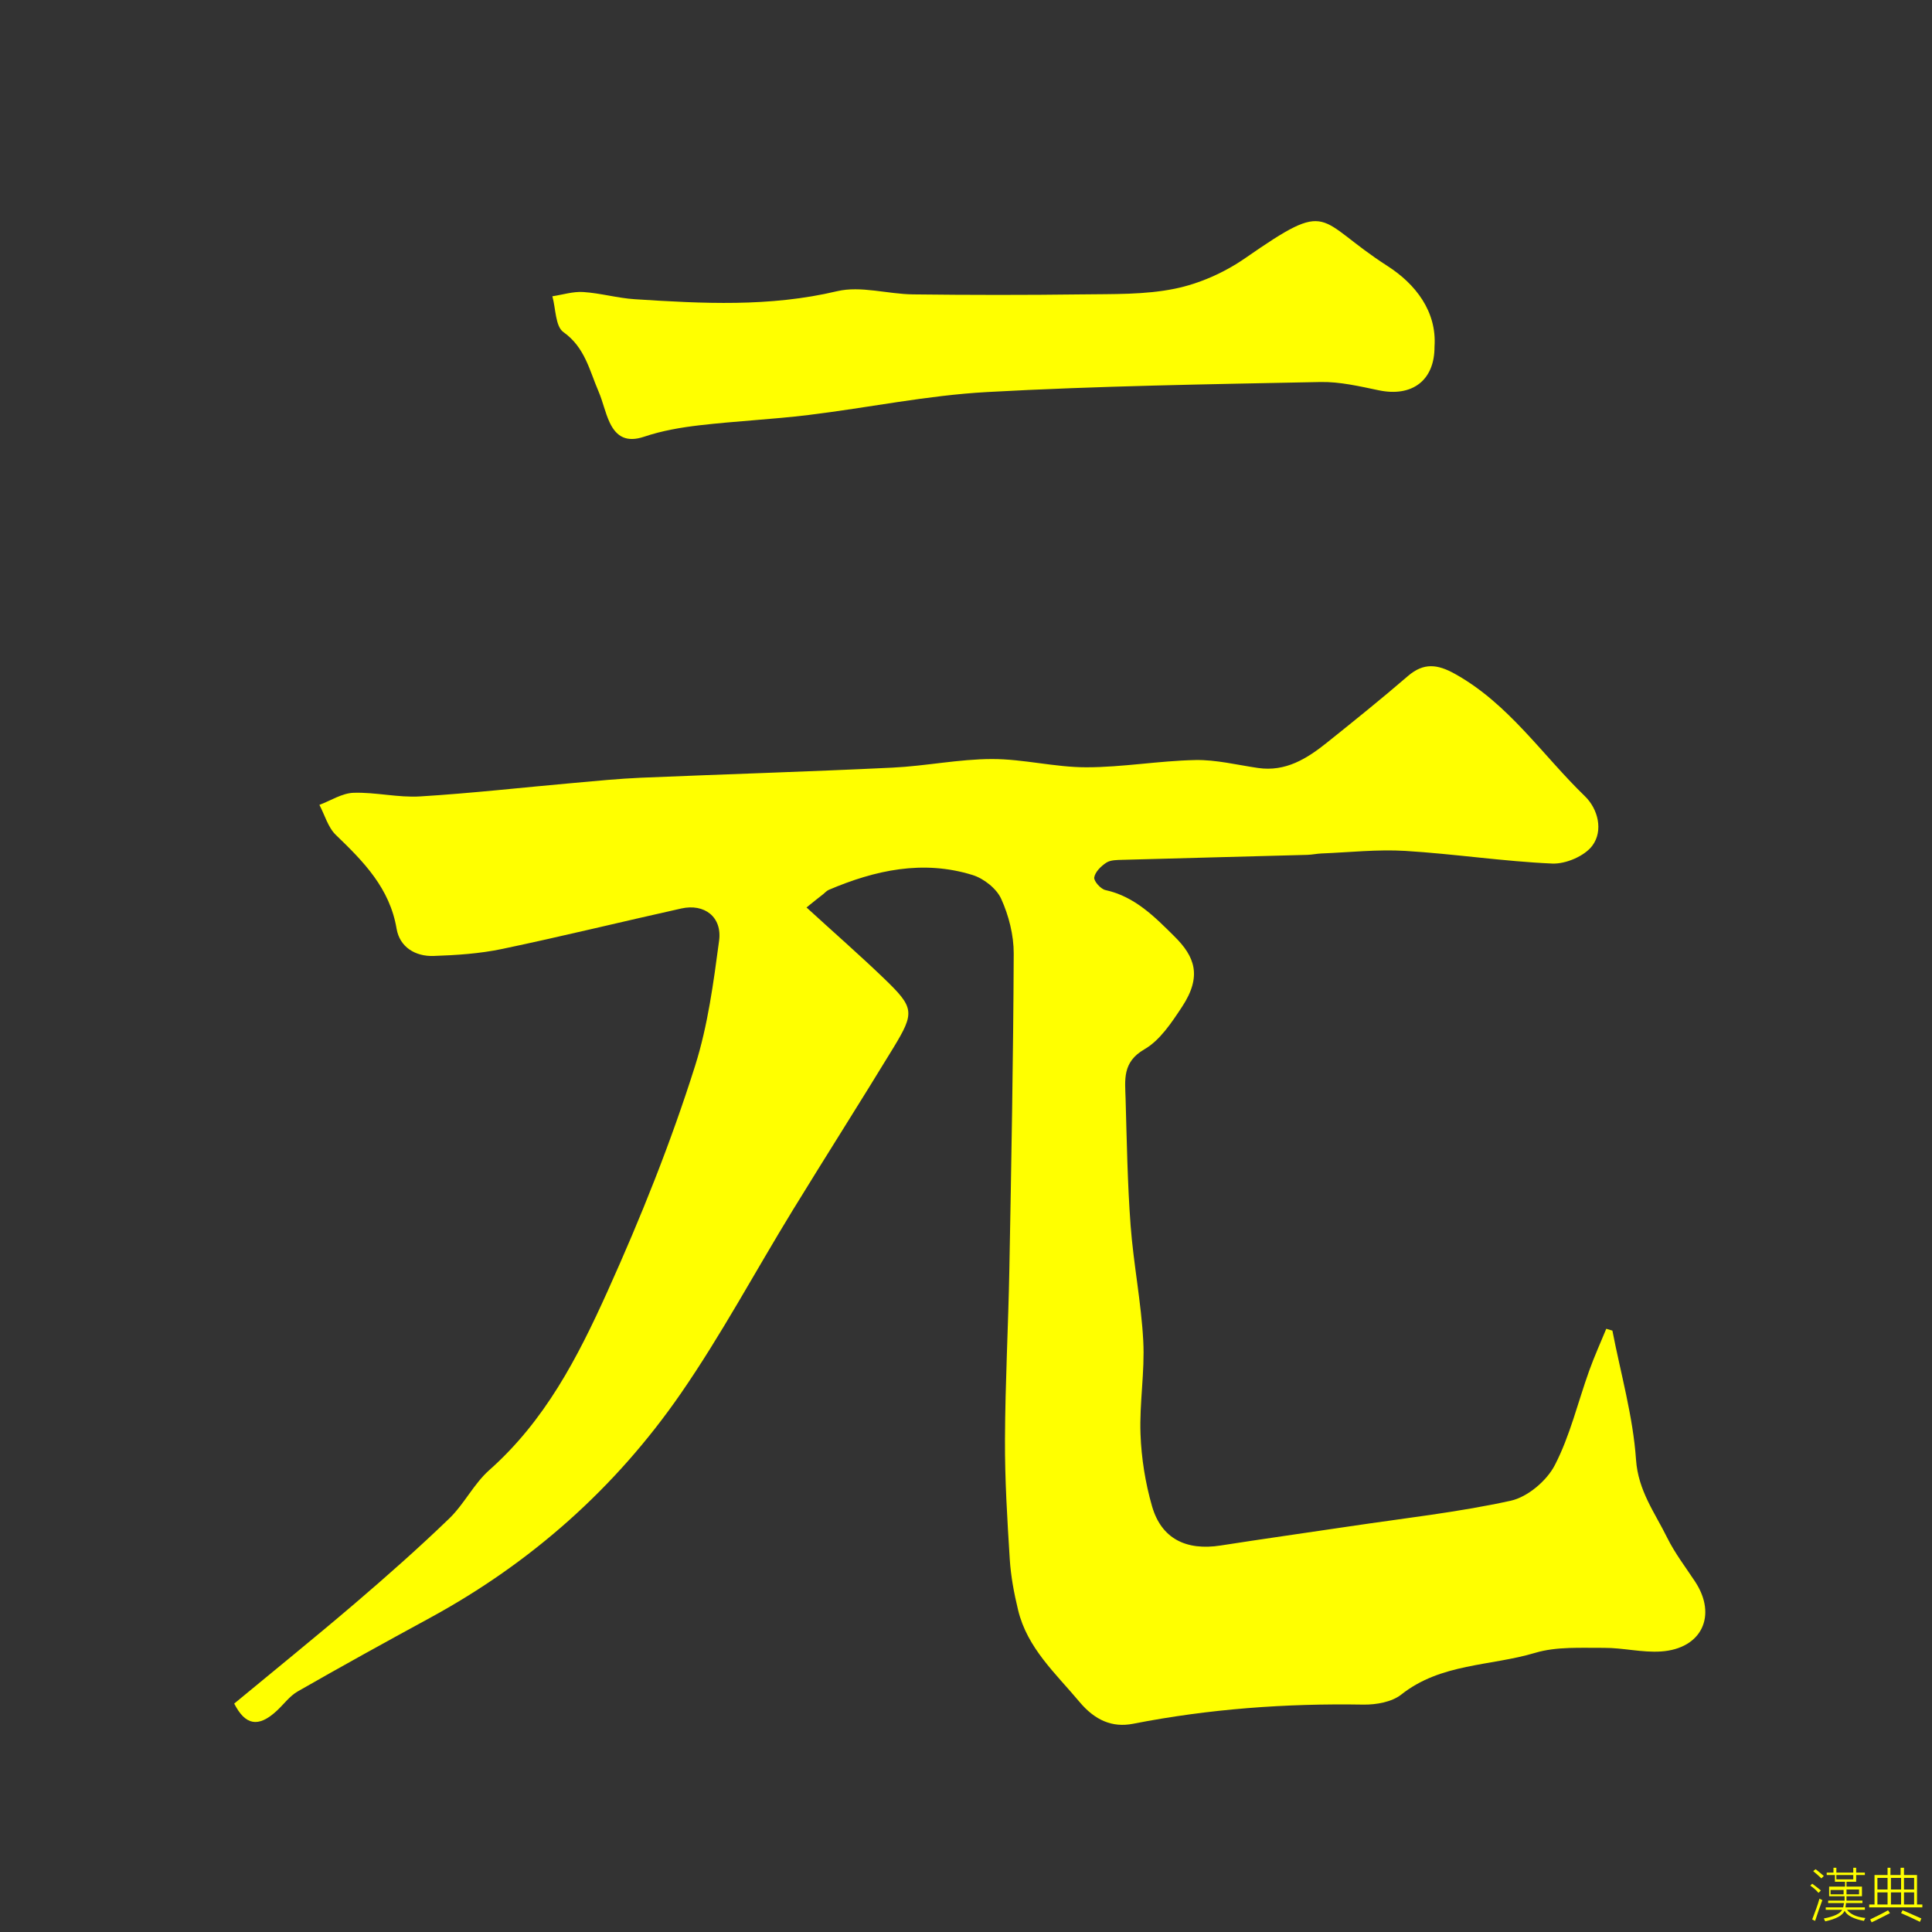 <svg enable-background="new 0 0 400 400" viewBox="0 0 400 400" width="40px" height="40px"  xmlns="http://www.w3.org/2000/svg"><rect x="0" y="0" width="400" height="400" fill="#333333" stroke="none"/> <path d="m374.8 390.4.4-.4c.7.5 1.3 1 1.8 1.4l-.5.5c-.5-.6-1.1-1.1-1.7-1.5zm1 7.3-.6-.3c.5-1.4 1.1-2.8 1.5-4.3.2.1.4.2.6.3-.5 1.3-1 2.8-1.5 4.3zm-.4-10.3.5-.4c.4.3 1 .8 1.7 1.4l-.5.5c-.5-.5-1.1-1-1.7-1.5zm2.5.3h1.7v-1h.6v1h3.5v-1h.6v1h1.8v.5h-1.8v1.4h-2v1h3.2v2h-3.2v.9h3.3v.5h-3.4c0 .3-.1.6-.1.9h4v.5h-3.7c.7.9 1.9 1.5 3.8 1.7-.1.2-.2.4-.3.6-2.1-.4-3.5-1.1-4-2.1-.4 1-1.8 1.7-4 2.2-.1-.2-.2-.4-.3-.6 2.1-.4 3.4-1 3.8-1.8h-3.4v-.5h3.6c.1-.3.1-.6.2-.9h-3.3v-.5h3.4c0-.3 0-.6 0-.9h-3.2v-2h3.3v-1h-2.1v-1.4h-1.7v-.5zm1.1 3.5v1h2.7c0-.3 0-.4 0-.4 0-.1 0-.2 0-.2 0-.1 0-.2 0-.3h-2.7zm1.2-3v.9h3.5v-.9zm4.7 3h-2.6v.6.4h2.6z" fill="yellow"/><path d="m393.6 386.7h.6v1.5h2.7v6.1h1.1v.6h-11v-.6h1.1v-6.1h2.7v-1.5h.6v1.5h2.1v-1.5zm-2.7 8.8.4.6c-1.2.6-2.5 1.3-3.8 1.9-.1-.2-.2-.4-.3-.6 1.2-.6 2.5-1.2 3.7-1.9zm-2.2-6.7v2.4h2.1v-2.4zm0 3v2.5h2.1v-2.5zm2.8-3v2.4h2.1v-2.4zm0 3v2.5h2.1v-2.5zm6 6.1c-1.4-.7-2.7-1.3-3.9-1.8l.3-.6c1.5.6 2.7 1.2 3.9 1.7zm-1.2-9.1h-2.1v2.4h2.1zm-2.1 3v2.5h2.1v-2.5z" fill="yellow"/><g fill="yellow"><path d="m166.98 187.88c5.86 5.36 11.08 9.92 16.07 14.72 6.24 6.01 6.38 6.99 1.93 14.31-6.87 11.28-13.97 22.42-20.87 33.68-7.73 12.62-14.74 25.73-23.13 37.88-13.54 19.6-31.04 35.12-52.06 46.55-9.14 4.97-18.25 10-27.28 15.17-1.68.96-2.91 2.7-4.38 4.05-3.8 3.5-6.48 2.95-8.77-1.53 8.38-6.94 16.8-13.74 25.03-20.77 6.64-5.68 13.2-11.48 19.49-17.55 3.1-2.99 5.08-7.17 8.28-10.01 11.52-10.23 18.24-23.16 24.52-37.09 6.9-15.3 13.1-30.77 18.12-46.68 2.62-8.31 3.79-17.15 4.95-25.84.66-4.94-3.04-7.74-7.81-6.68-12.38 2.75-24.69 5.78-37.1 8.38-4.63.97-9.45 1.29-14.2 1.45-3.79.13-7.02-1.84-7.66-5.64-1.42-8.41-6.84-13.9-12.58-19.42-1.62-1.56-2.29-4.12-3.4-6.22 2.35-.88 4.68-2.42 7.06-2.5 4.58-.15 9.23 1.03 13.79.75 10.65-.65 21.27-1.86 31.91-2.8 4.59-.41 9.19-.87 13.8-1.07 17.36-.73 34.73-1.25 52.09-2.09 6.88-.33 13.73-1.77 20.6-1.78 6.5-.01 13 1.71 19.51 1.71 7.52 0 15.04-1.35 22.57-1.5 4.32-.09 8.67 1.01 12.99 1.64 5.75.84 10.16-1.95 14.32-5.28 5.63-4.51 11.26-9.04 16.72-13.75 3.28-2.82 6.13-2.47 9.76-.44 11.13 6.2 18.05 16.77 26.89 25.32 2.71 2.63 3.85 7.12 1.54 10.23-1.61 2.17-5.52 3.83-8.31 3.71-10.15-.45-20.26-2-30.41-2.62-5.75-.35-11.56.3-17.35.53-.98.04-1.96.26-2.95.29-12.76.35-25.53.67-38.29 1.03-1.12.03-2.44.02-3.31.58-1.09.71-2.32 1.91-2.51 3.06-.12.76 1.34 2.41 2.32 2.62 6.07 1.32 10.23 5.57 14.29 9.6 4.18 4.14 5.78 8.18 1.57 14.57-2.16 3.27-4.57 6.94-7.8 8.8-4.61 2.66-4 6.34-3.89 10.19.25 8.77.39 17.55 1.04 26.29.6 7.99 2.2 15.92 2.62 23.91.34 6.39-.81 12.85-.57 19.26.18 5.02 1 10.13 2.39 14.96 1.94 6.71 7.05 9.23 14.2 8.12 8.88-1.39 17.78-2.63 26.67-3.96 11.15-1.67 22.4-2.9 33.39-5.31 3.49-.77 7.46-4.13 9.13-7.37 3.16-6.11 4.77-13.02 7.12-19.56 1.05-2.93 2.34-5.78 3.53-8.67.42.13.85.26 1.27.38 1.72 8.9 4.27 17.74 4.89 26.71.44 6.44 3.9 10.98 6.45 16.16 1.58 3.2 3.8 6.09 5.78 9.09 4.62 7.01 1.4 13.91-7.07 14.47-3.9.26-7.86-.77-11.8-.75-4.76.03-9.78-.3-14.23 1.03-9.25 2.77-19.54 2.14-27.73 8.64-1.96 1.55-5.21 2.12-7.85 2.08-16.04-.27-31.92.88-47.69 3.97-4.3.84-7.9-.73-11.09-4.54-4.95-5.92-10.8-11.13-12.7-18.99-.84-3.46-1.51-7.02-1.73-10.56-.52-8.25-1.03-16.53-.99-24.79.05-11.77.69-23.53.91-35.3.4-21.76.81-43.53.9-65.29.01-3.8-1.02-7.85-2.59-11.32-.97-2.14-3.61-4.22-5.94-4.94-10.25-3.18-20.15-1.02-29.75 3.07-.44.19-.79.59-1.17.9-.9.69-1.8 1.42-3.45 2.75z"/><path d="m297 71.77c.03 7.07-4.72 10.46-11.52 9.04-3.99-.83-8.08-1.8-12.1-1.72-23.02.47-46.06.81-69.04 2.08-12.37.68-24.62 3.25-36.95 4.75-7.5.91-15.06 1.26-22.56 2.13-3.86.45-7.78 1.12-11.45 2.36-3.57 1.2-5.72.1-7.15-2.93-.96-2.04-1.4-4.32-2.29-6.39-1.9-4.39-2.82-9.17-7.3-12.34-1.67-1.19-1.57-4.87-2.28-7.41 2.14-.32 4.3-1.02 6.4-.88 3.57.23 7.09 1.26 10.67 1.49 14 .9 27.93 1.65 41.88-1.66 4.91-1.16 10.47.6 15.73.66 11.65.14 23.31.15 34.97 0 6.43-.09 13.01.1 19.24-1.18 5.1-1.04 10.29-3.36 14.58-6.34 18-12.49 14.35-8.04 29.46 1.66 5.74 3.69 10.22 9.37 9.71 16.68z"/></g></svg>